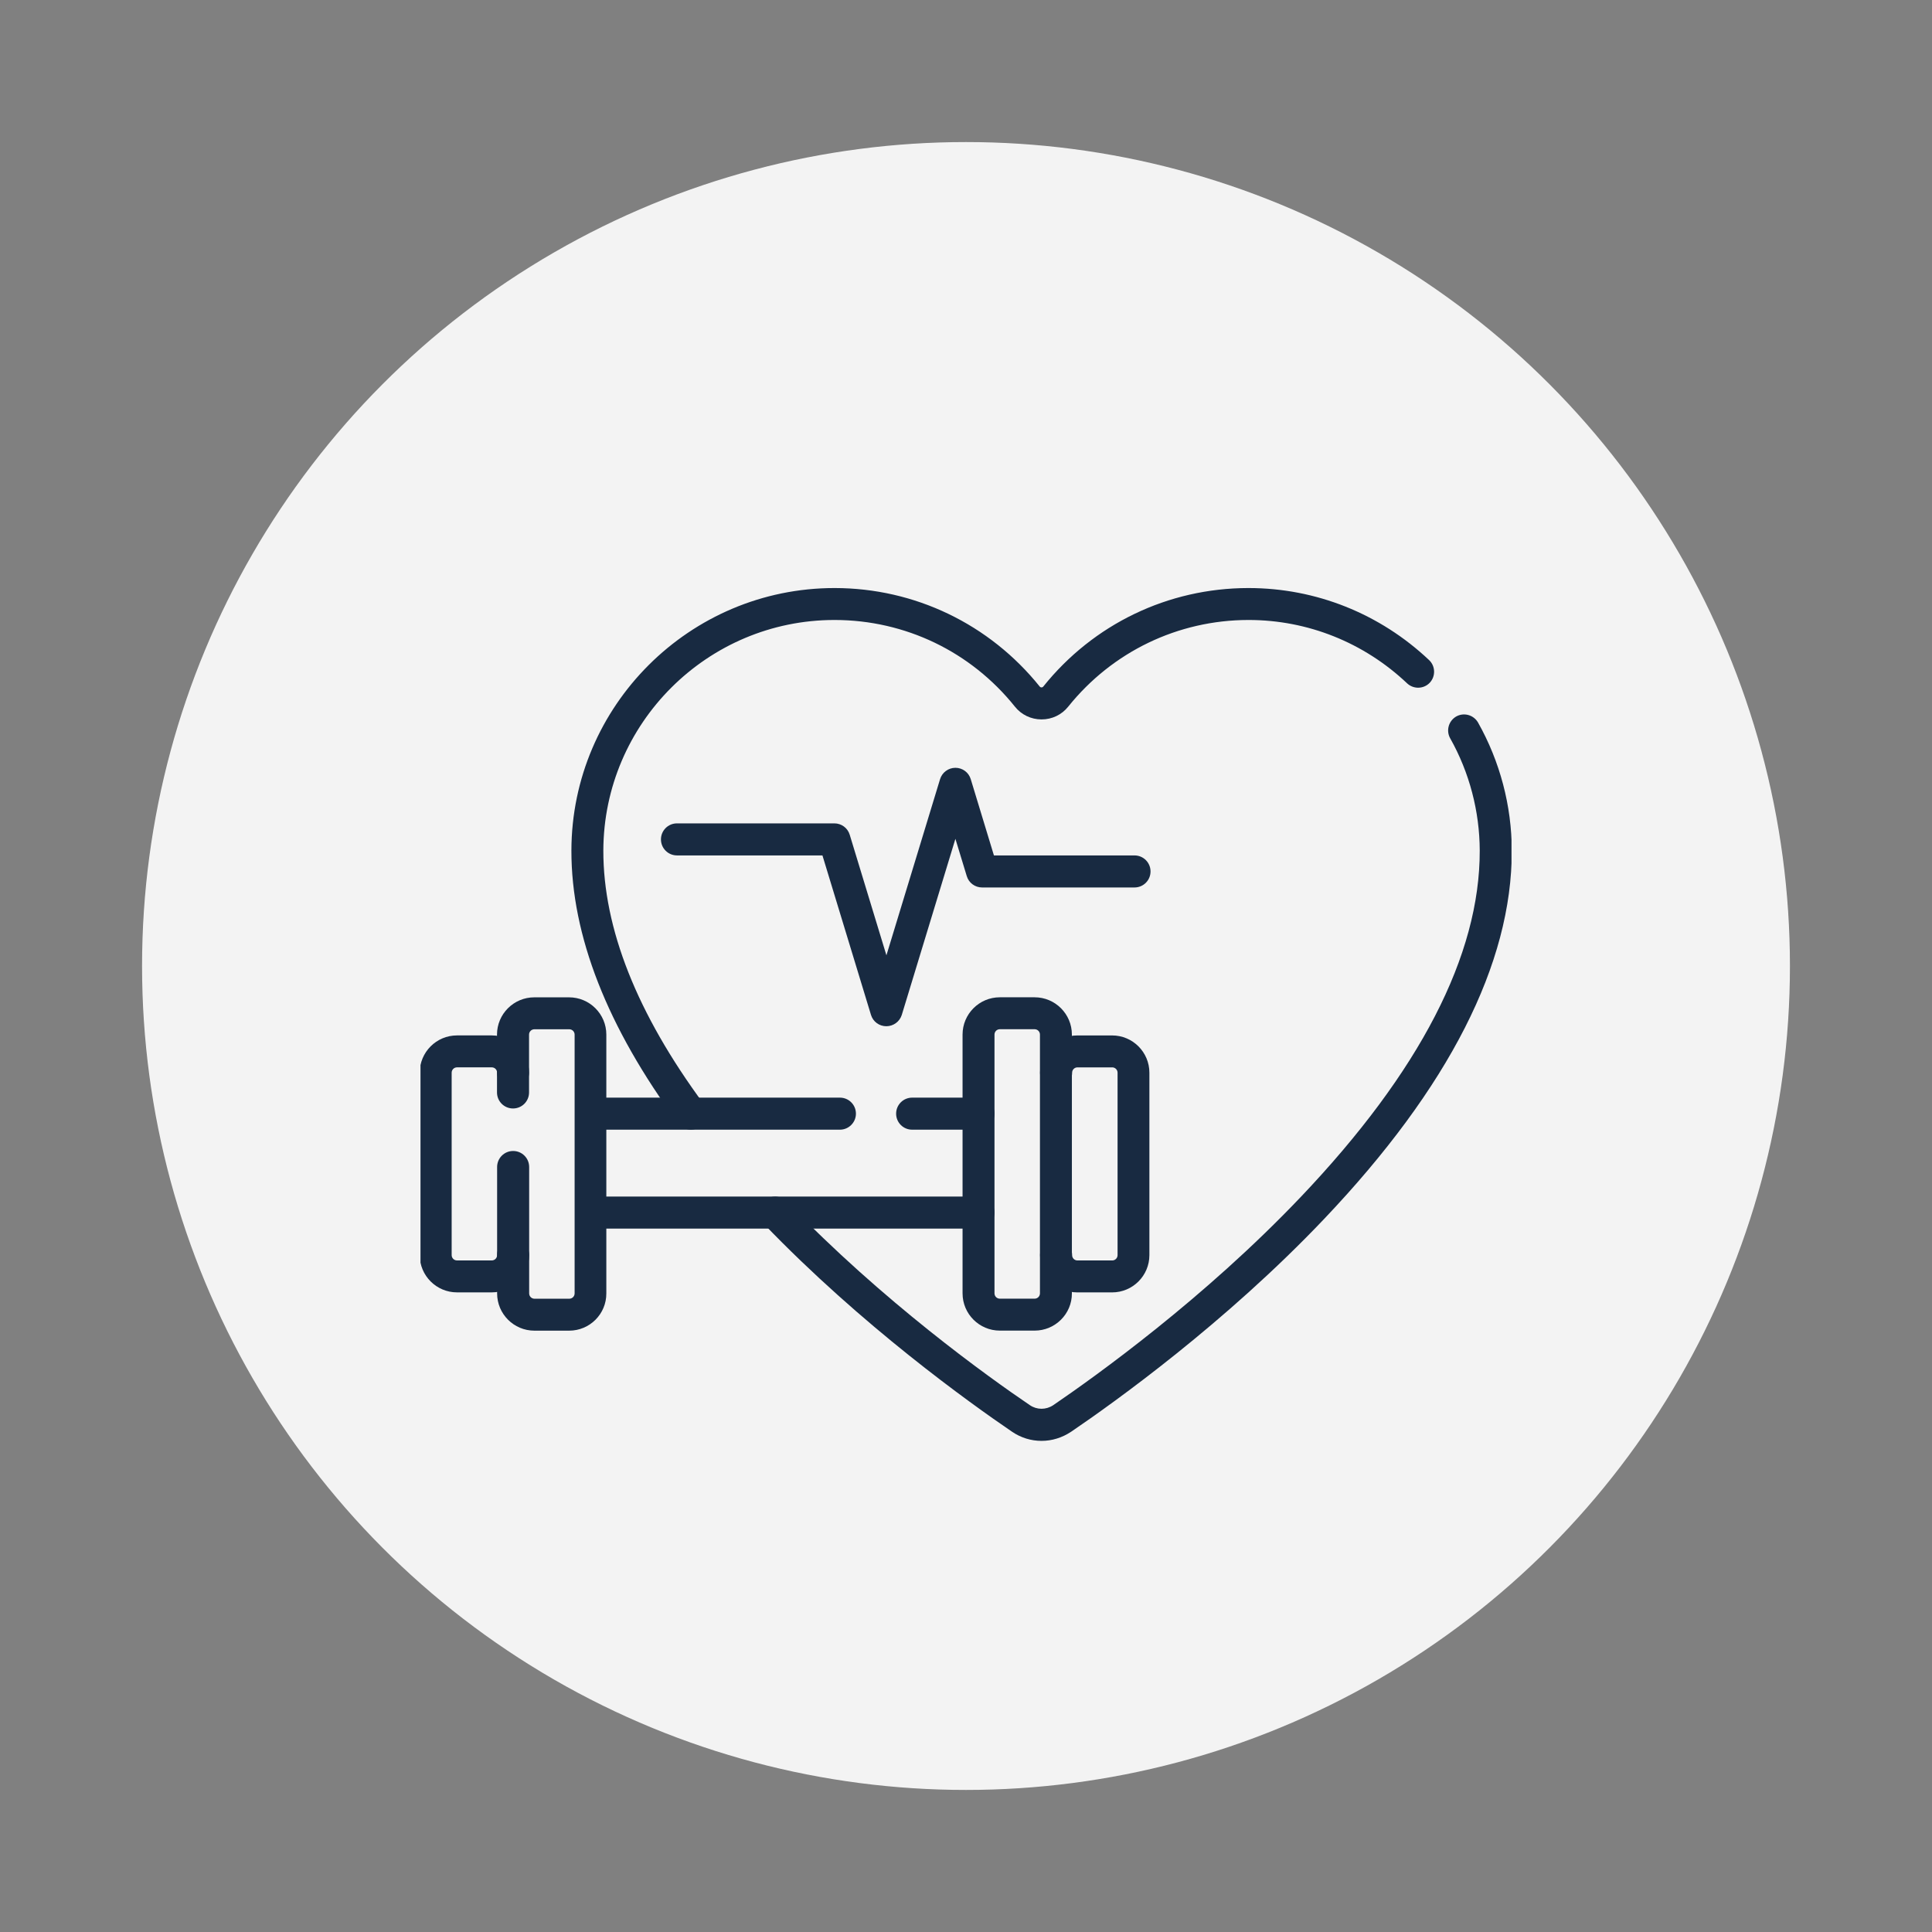 <?xml version="1.0" encoding="utf-8"?>
<!-- Generator: Adobe Illustrator 25.2.0, SVG Export Plug-In . SVG Version: 6.00 Build 0)  -->
<svg version="1.1" id="Layer_1" xmlns="http://www.w3.org/2000/svg" xmlns:xlink="http://www.w3.org/1999/xlink" x="0px" y="0px"
	 viewBox="0 0 170 170" style="enable-background:new 0 0 170 170;" xml:space="preserve">
<rect x="0" y="0" width="170" height="170" fill="#808080" stroke="none"/>
<style type="text/css">
	.st0{fill:#F3F3F3;}
	.st1{clip-path:url(#SVGID_2_);}
	.st2{fill:#182A41;}
</style>
<circle class="st0" cx="85" cy="85" r="72.5"/>
<g>
	<defs>
		<rect id="SVGID_1_" x="37" y="42" width="96" height="96"/>
	</defs>
	<clipPath id="SVGID_2_">
		<use xlink:href="#SVGID_1_"  style="overflow:visible;"/>
	</clipPath>
	<g id="g1183" class="st1">
		<g id="g1189" transform="translate(468.149,420.733)">
			<g id="path1191">
				<path class="st2" d="M-407.35-321.33c-0.43,0-0.86-0.2-1.13-0.57c-6.24-8.45-9.4-16.52-9.39-23.99
					c0.02-12.74,10.41-23.1,23.15-23.1c0.01,0,0.02,0,0.03,0c7.04,0.01,13.61,3.17,18.03,8.67c0.08,0.1,0.23,0.1,0.31,0
					c4.41-5.5,10.98-8.66,18.03-8.67c0.01,0,0.02,0,0.03,0c5.92,0,11.56,2.25,15.89,6.34c0.56,0.53,0.59,1.42,0.06,1.99
					c-0.53,0.56-1.42,0.59-1.99,0.06c-3.8-3.6-8.76-5.58-13.95-5.58c-0.01,0-0.02,0-0.03,0c-6.19,0.01-11.96,2.79-15.84,7.62
					c-0.57,0.72-1.43,1.13-2.35,1.13c-0.92,0-1.78-0.41-2.35-1.13c-3.88-4.84-9.65-7.61-15.84-7.62c-0.01,0-0.02,0-0.03,0
					c-11.19,0-20.31,9.1-20.34,20.29c-0.01,6.85,2.96,14.35,8.84,22.31c0.46,0.62,0.33,1.51-0.3,1.97
					C-406.77-321.42-407.06-321.33-407.35-321.33z"/>
			</g>
		</g>
		<g id="g1193" transform="translate(166.414,166.935)">
			<g id="path1195">
				<path class="st2" d="M-74.77-40.15c-0.91,0-1.81-0.27-2.6-0.81c-3.7-2.52-13.24-9.34-21.85-18.3c-0.54-0.56-0.52-1.45,0.04-1.99
					c0.56-0.54,1.45-0.52,1.99,0.04c8.42,8.77,17.77,15.46,21.4,17.92c0.62,0.42,1.42,0.42,2.05,0c3.71-2.53,13.27-9.37,21.79-18.33
					c10.46-11,15.76-21.26,15.74-30.47c-0.01-3.46-0.91-6.88-2.6-9.88c-0.38-0.68-0.14-1.53,0.53-1.92
					c0.68-0.38,1.53-0.14,1.92,0.53c1.93,3.43,2.96,7.32,2.97,11.26c0.02,9.96-5.54,20.87-16.51,32.42
					c-8.7,9.16-18.46,16.14-22.24,18.71C-72.96-40.42-73.86-40.15-74.77-40.15z"/>
			</g>
		</g>
		<g id="g1197" transform="translate(120.418,342.04)">
			<g id="path1199">
				<path class="st2" d="M-42.43-251.74c-0.62,0-1.17-0.4-1.35-1l-4.27-14.03h-12.8c-0.78,0-1.41-0.63-1.41-1.41
					s0.63-1.41,1.41-1.41H-47c0.62,0,1.17,0.4,1.35,1l3.23,10.61l4.72-15.5c0.18-0.59,0.73-1,1.35-1l0,0c0.62,0,1.17,0.4,1.35,1
					l2.04,6.71h12.37c0.78,0,1.41,0.63,1.41,1.41c0,0.78-0.63,1.41-1.41,1.41h-13.41c-0.62,0-1.17-0.4-1.35-1l-1-3.28l-4.72,15.5
					C-41.26-252.14-41.81-251.74-42.43-251.74z"/>
			</g>
		</g>
		<g id="g1201" transform="translate(261.877,166.936)">
			<g id="path1203">
				<path class="st2" d="M-175.78-58.83h-34.04c-0.78,0-1.41-0.63-1.41-1.41s0.63-1.41,1.41-1.41h34.04c0.78,0,1.41,0.63,1.41,1.41
					S-175-58.83-175.78-58.83z"/>
			</g>
		</g>
		<g id="g1205" transform="translate(230.731,213.353)">
			<g id="path1207">
				<path class="st2" d="M-144.63-113.95h-5.84c-0.78,0-1.41-0.63-1.41-1.41s0.63-1.41,1.41-1.41h5.84c0.78,0,1.41,0.63,1.41,1.41
					S-143.85-113.95-144.63-113.95z"/>
			</g>
		</g>
		<g id="g1209" transform="translate(80.325,213.353)">
			<g id="path1211">
				<path class="st2" d="M-6.42-113.95h-21.84c-0.78,0-1.41-0.63-1.41-1.41s0.63-1.41,1.41-1.41h21.84c0.78,0,1.41,0.63,1.41,1.41
					S-5.65-113.95-6.42-113.95z"/>
			</g>
		</g>
		<g id="g1213" transform="translate(288.217,119.043)">
			<g id="path1215">
				<path class="st2" d="M-197.18-1.96h-3.06c-1.81,0-3.28-1.47-3.28-3.28v-22.77c0-1.81,1.47-3.28,3.28-3.28h3.06
					c1.81,0,3.28,1.47,3.28,3.28v22.77C-193.89-3.43-195.37-1.96-197.18-1.96z M-200.24-28.48c-0.26,0-0.47,0.21-0.47,0.47v22.77
					c0,0.26,0.21,0.47,0.47,0.47h3.06c0.26,0,0.47-0.21,0.47-0.47v-22.77c0-0.26-0.21-0.47-0.47-0.47H-200.24z"/>
			</g>
		</g>
		<g id="g1217" transform="translate(298.217,232.57)">
			<g id="path1219">
				<path class="st2" d="M-200.36-118.85h-3.06c-1.81,0-3.28-1.47-3.28-3.28c0-0.78,0.63-1.41,1.41-1.41s1.41,0.63,1.41,1.41
					c0,0.26,0.21,0.47,0.47,0.47h3.06c0.26,0,0.47-0.21,0.47-0.47v-16.05c0-0.26-0.21-0.47-0.47-0.47h-3.06
					c-0.26,0-0.47,0.21-0.47,0.47c0,0.78-0.63,1.41-1.41,1.41s-1.41-0.63-1.41-1.41c0-1.81,1.47-3.28,3.28-3.28h3.06
					c1.81,0,3.28,1.47,3.28,3.28v16.05C-197.08-120.32-198.55-118.85-200.36-118.85z"/>
			</g>
		</g>
		<g id="g1221" transform="translate(43.442,223.357)">
			<g id="path1223">
				<path class="st2" d="M6.64-106.27H3.58c-1.81,0-3.28-1.47-3.28-3.28v-11.12c0-0.78,0.63-1.41,1.41-1.41s1.41,0.63,1.41,1.41
					v11.12c0,0.26,0.21,0.47,0.47,0.47h3.06c0.26,0,0.47-0.21,0.47-0.47v-22.77c0-0.26-0.21-0.47-0.47-0.47H3.58
					c-0.26,0-0.47,0.21-0.47,0.47v5.09c0,0.78-0.63,1.41-1.41,1.41s-1.41-0.63-1.41-1.41v-5.09c0-1.81,1.47-3.28,3.28-3.28h3.06
					c1.81,0,3.28,1.47,3.28,3.28v22.77C9.92-107.74,8.45-106.27,6.64-106.27z"/>
			</g>
		</g>
		<g id="g1225" transform="translate(43.442,146.978)">
			<g id="path1227">
				<path class="st2" d="M-0.17-33.26h-3.06c-1.81,0-3.28-1.47-3.28-3.28v-16.05c0-1.81,1.47-3.28,3.28-3.28h3.06
					c1.81,0,3.28,1.47,3.28,3.28c0,0.78-0.63,1.41-1.41,1.41S0.3-51.81,0.3-52.59c0-0.26-0.21-0.47-0.47-0.47h-3.06
					c-0.26,0-0.47,0.21-0.47,0.47v16.05c0,0.26,0.21,0.47,0.47,0.47h3.06c0.26,0,0.47-0.21,0.47-0.47c0-0.78,0.63-1.41,1.41-1.41
					s1.41,0.63,1.41,1.41C3.11-34.73,1.64-33.26-0.17-33.26z"/>
			</g>
		</g>
	</g>
</g>
</svg>
